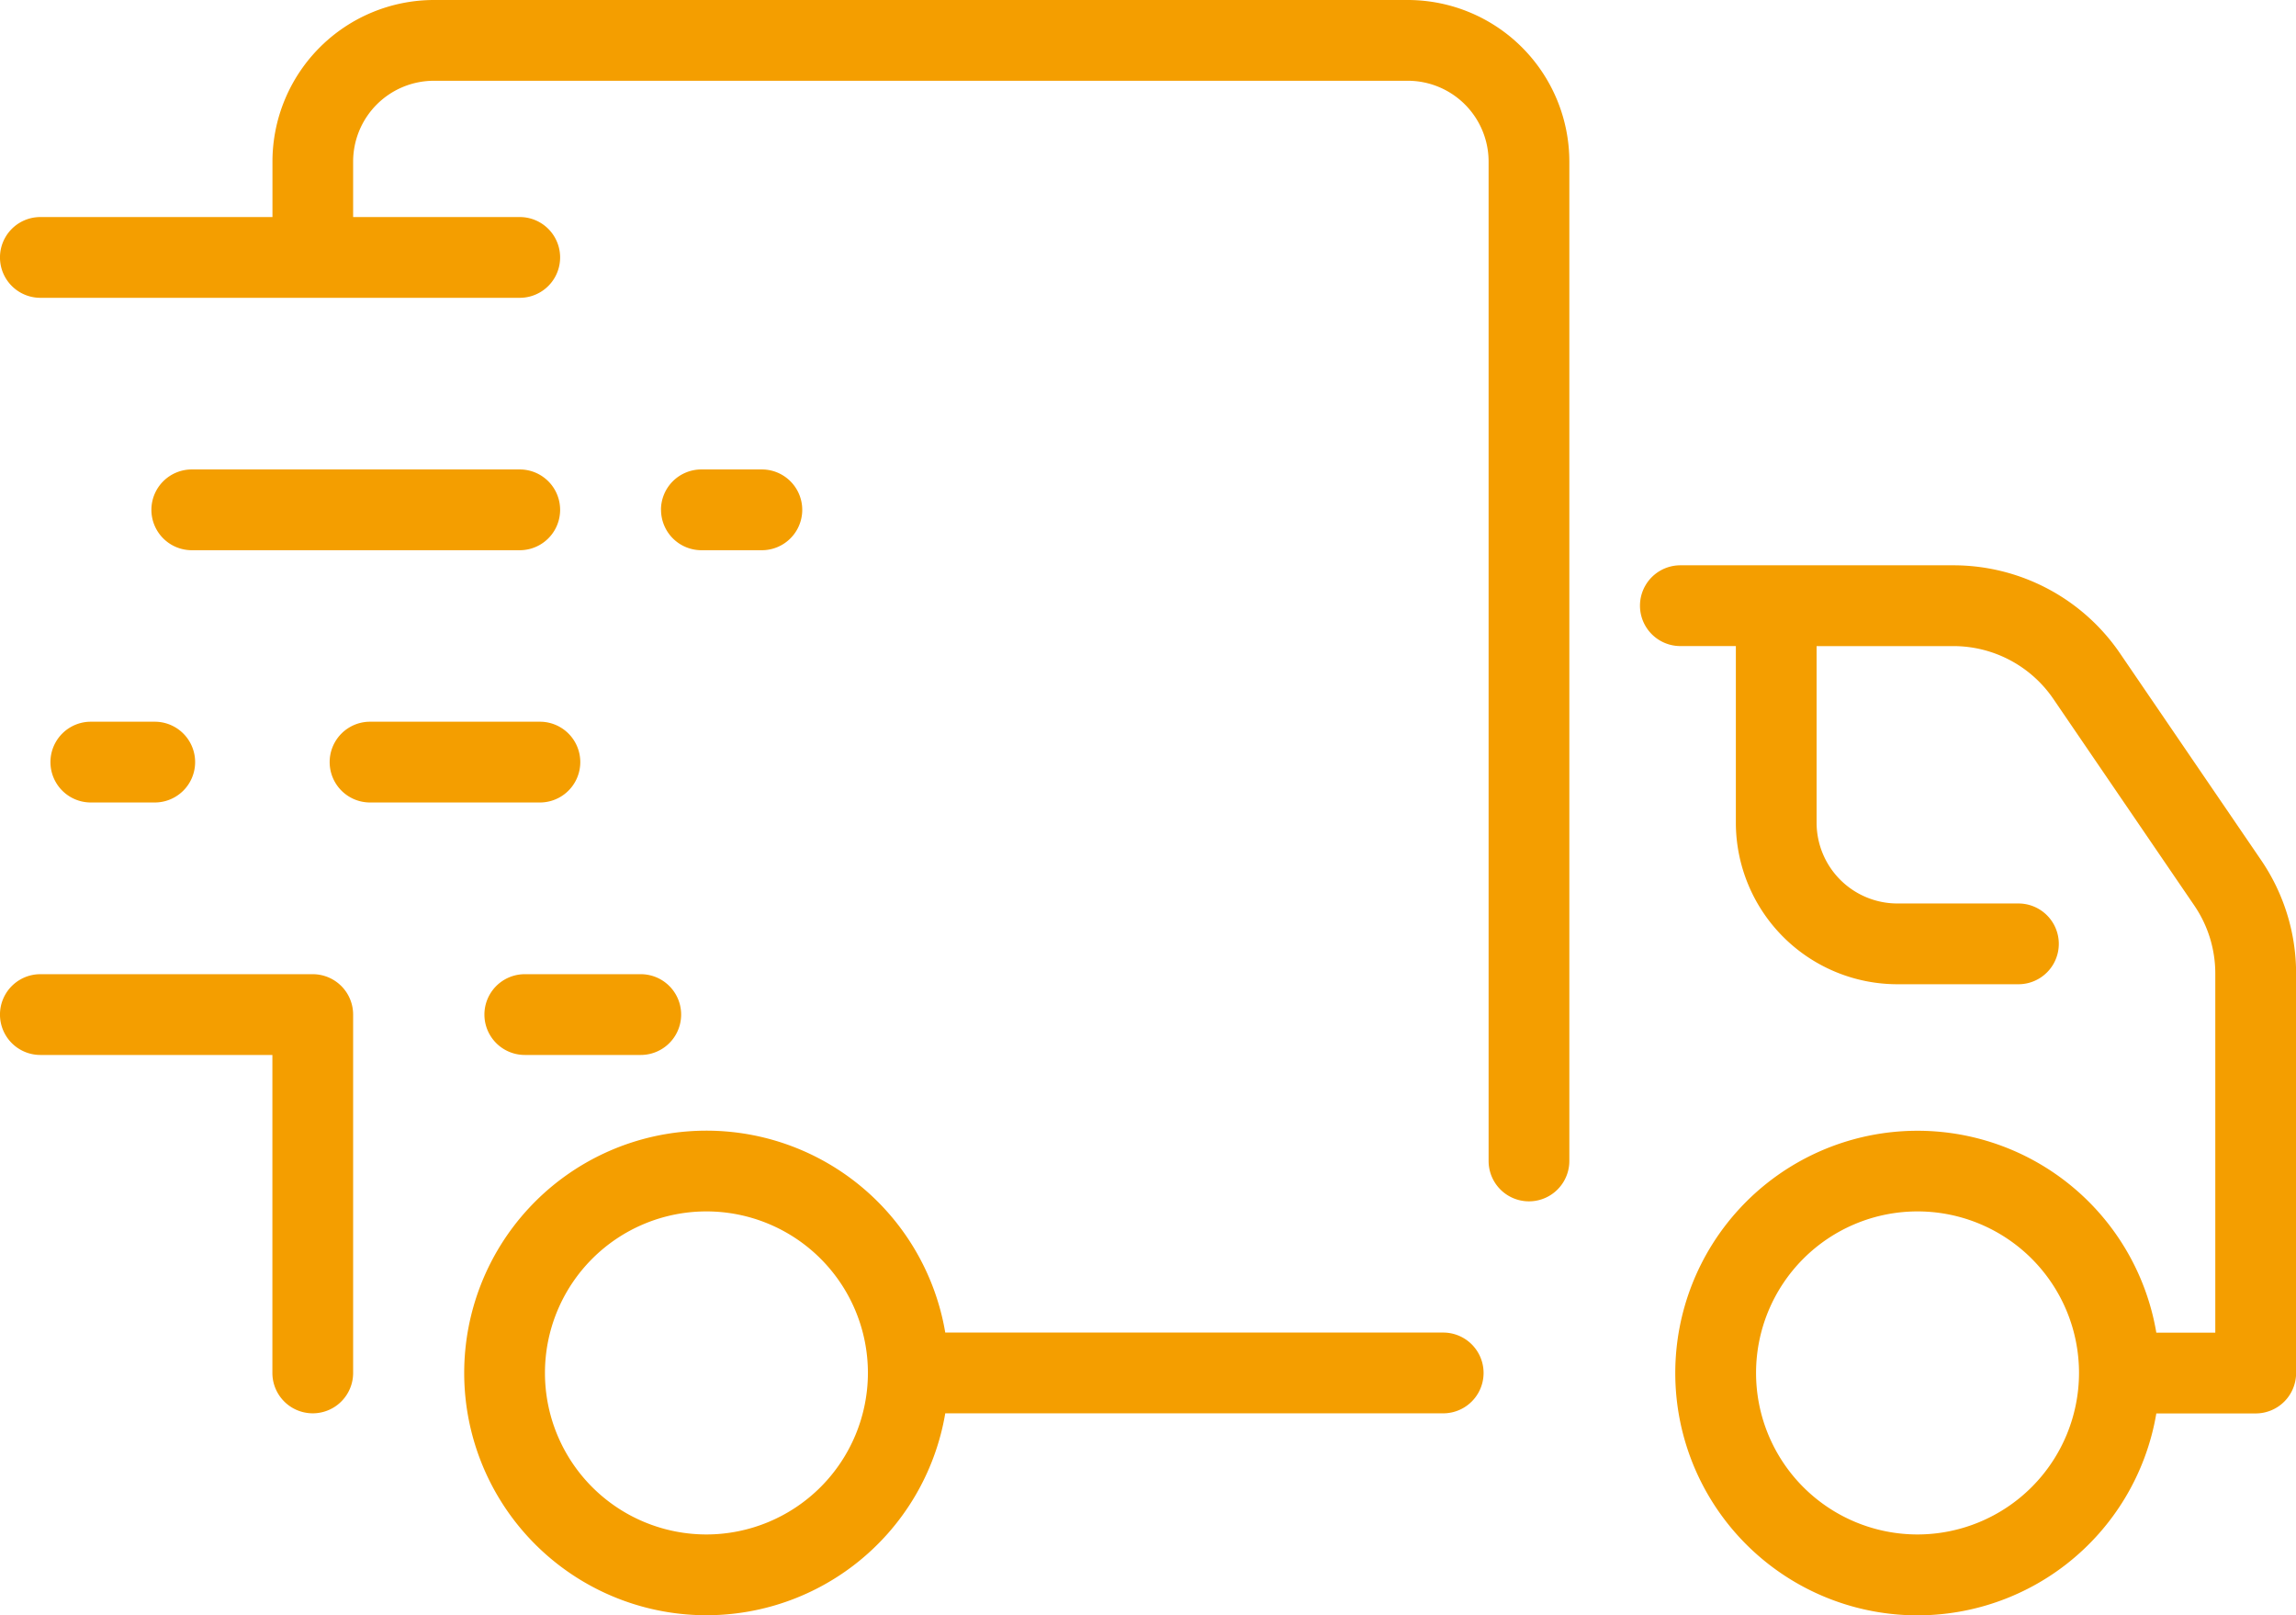 <svg xmlns="http://www.w3.org/2000/svg" width="66.969" height="47.099" viewBox="0 0 66.969 47.099">
  <path id="delivery-truck" d="M65.944,92.57l-4.107-6.017a5.883,5.883,0,0,0-4.863-2.569H49.012a1.177,1.177,0,0,0,0,2.355h1.619v5.151a4.715,4.715,0,0,0,4.71,4.71h3.532a1.177,1.177,0,0,0,0-2.355H55.341a2.358,2.358,0,0,1-2.355-2.355V86.34h3.988a3.53,3.53,0,0,1,2.918,1.541L64,93.9a3.519,3.519,0,0,1,.615,1.992v10.468H62.895a7.065,7.065,0,1,0,0,2.355h2.9a1.178,1.178,0,0,0,1.177-1.177V95.889A5.864,5.864,0,0,0,65.944,92.57ZM55.93,112.244a4.71,4.71,0,1,1,4.71-4.71A4.715,4.715,0,0,1,55.93,112.244ZM45.774,72.21v29.143a1.177,1.177,0,1,1-2.355,0V72.21a2.358,2.358,0,0,0-2.355-2.355H12.658A2.358,2.358,0,0,0,10.3,72.21v1.619H15.16a1.177,1.177,0,1,1,0,2.355H1.177a1.177,1.177,0,0,1,0-2.355h6.77V72.21a4.715,4.715,0,0,1,4.71-4.71H41.064A4.715,4.715,0,0,1,45.774,72.21Zm-3.68,34.147H27.571a7.065,7.065,0,1,0,0,2.355H42.095a1.177,1.177,0,0,0,0-2.355Zm-21.489,5.887a4.71,4.71,0,1,1,4.71-4.71A4.715,4.715,0,0,1,20.606,112.244ZM4.416,82.366a1.178,1.178,0,0,1,1.177-1.177H15.16a1.177,1.177,0,1,1,0,2.355H5.593A1.178,1.178,0,0,1,4.416,82.366ZM15.749,90.9H10.793a1.177,1.177,0,0,1,0-2.355h4.955a1.177,1.177,0,1,1,0,2.355Zm-13.1-2.355H4.514a1.177,1.177,0,0,1,0,2.355H2.649a1.177,1.177,0,0,1,0-2.355ZM10.3,97.084v10.45a1.177,1.177,0,0,1-2.355,0V98.262H1.177a1.177,1.177,0,0,1,0-2.355H9.125A1.178,1.178,0,0,1,10.3,97.084Zm8.39-1.177a1.177,1.177,0,0,1,0,2.355H15.307a1.177,1.177,0,0,1,0-2.355Zm.589-13.541a1.178,1.178,0,0,1,1.177-1.177h1.766a1.177,1.177,0,1,1,0,2.355H20.459A1.178,1.178,0,0,1,19.281,82.366Z" transform="translate(0 -67.5)" fill="#f49e00"/>
</svg>
